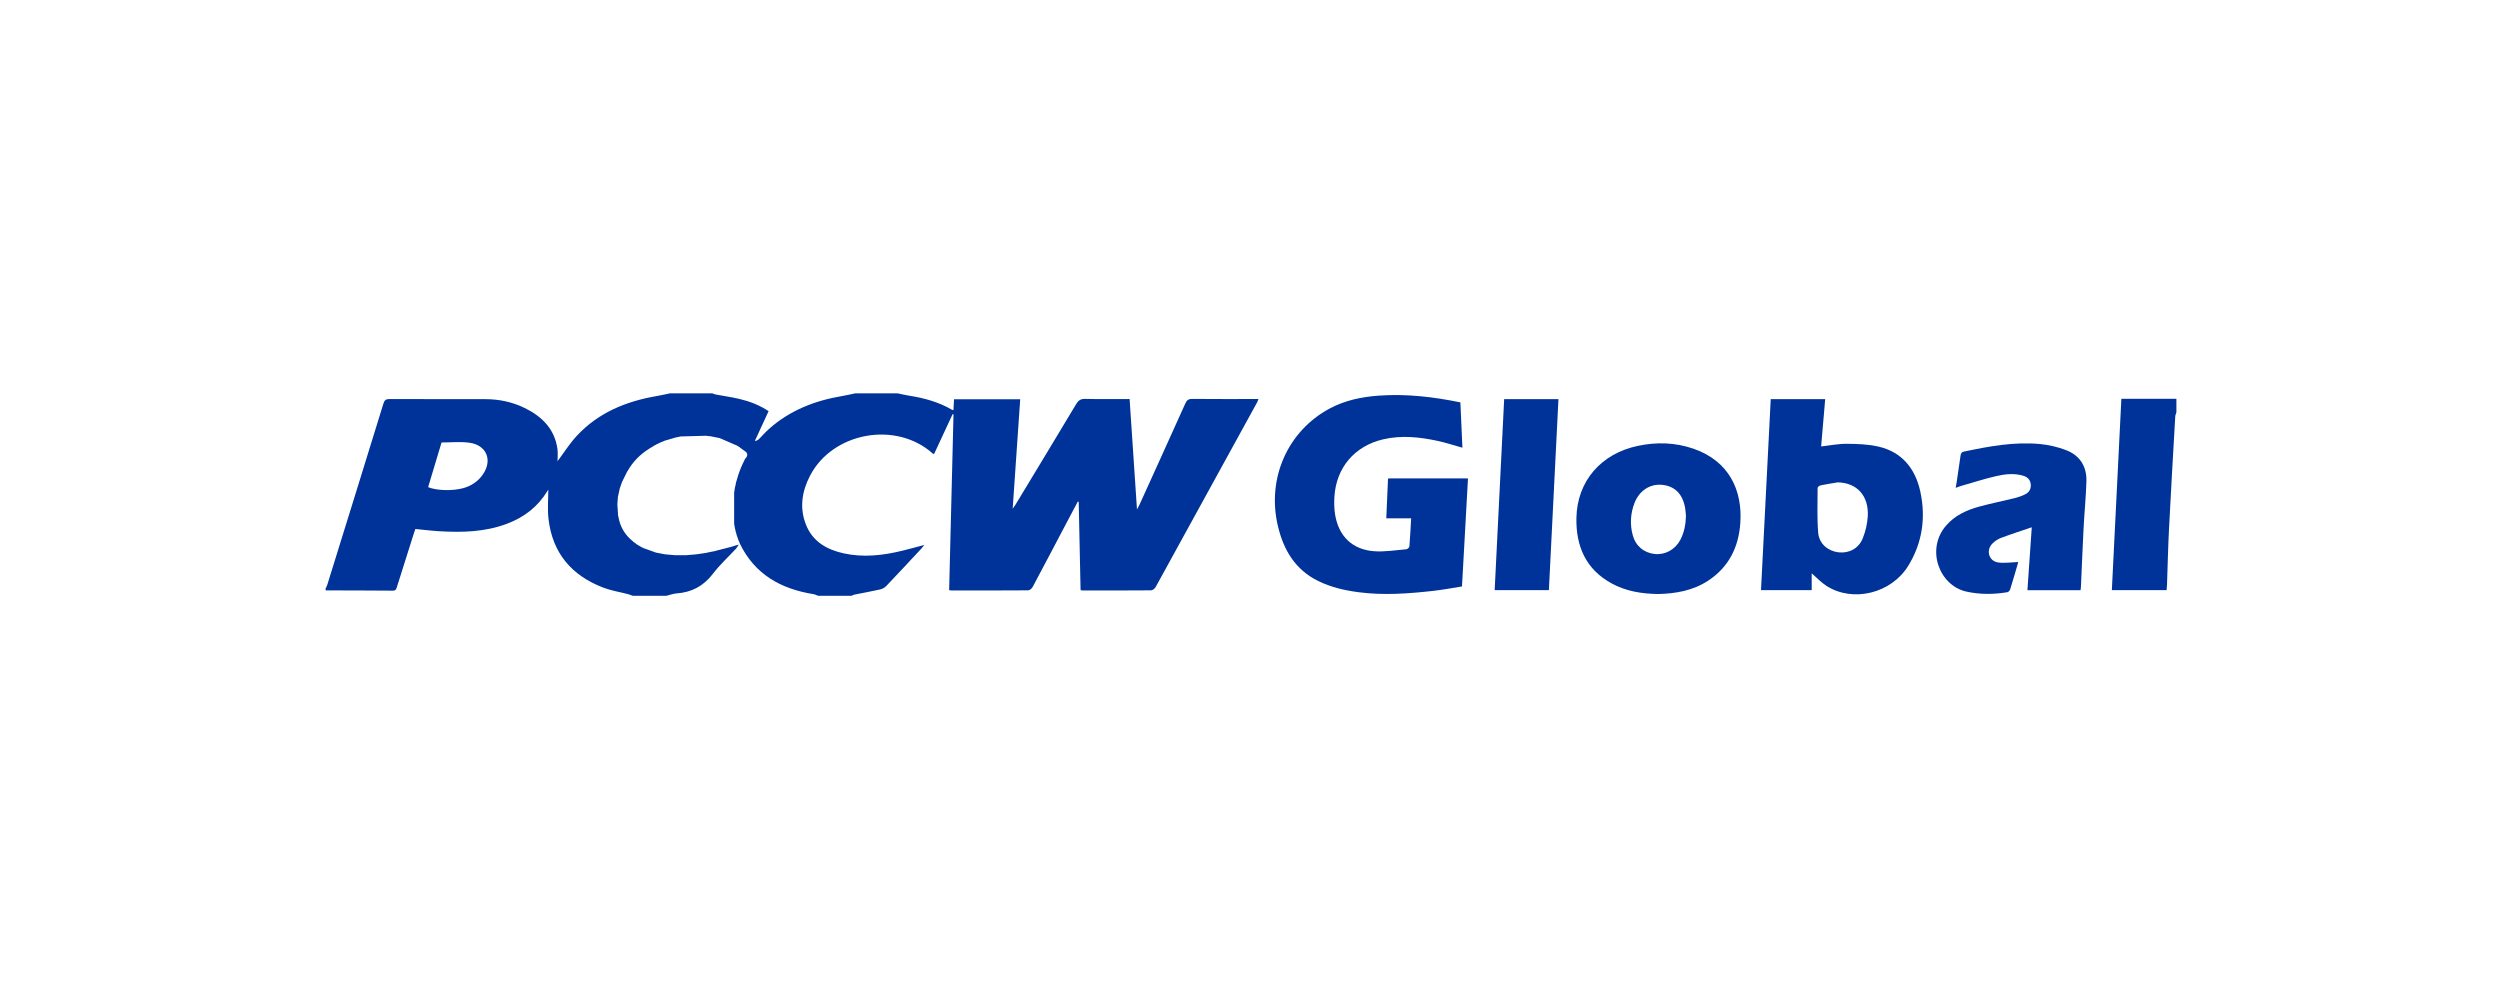 <svg width="247" height="97" viewBox="0 0 247 97" fill="none" xmlns="http://www.w3.org/2000/svg">
<g clip-path="url(#clip0_254_42504)">
<path d="M88.689 38.864C89.071 38.942 89.452 39.036 89.837 39.096C91.318 39.326 92.743 39.721 94.049 40.481C94.084 40.501 94.13 40.503 94.204 40.522C94.221 40.159 94.238 39.813 94.256 39.447H100.796C100.55 43.029 100.306 46.584 100.053 50.261C100.188 50.068 100.265 49.97 100.329 49.864C102.329 46.555 104.335 43.249 106.32 39.932C106.542 39.56 106.769 39.399 107.223 39.41C108.663 39.447 110.105 39.424 111.604 39.424C111.845 43.032 112.085 46.615 112.334 50.336C112.459 50.099 112.528 49.983 112.584 49.86C114.095 46.53 115.61 43.201 117.109 39.865C117.256 39.537 117.426 39.409 117.8 39.413C119.957 39.433 122.114 39.423 124.334 39.423C124.282 39.556 124.254 39.662 124.203 39.755C120.863 45.843 117.523 51.931 114.171 58.012C114.09 58.158 113.876 58.324 113.722 58.325C111.476 58.345 109.229 58.339 106.982 58.338C106.924 58.338 106.867 58.323 106.761 58.308C106.699 55.398 106.637 52.489 106.576 49.581C106.546 49.572 106.518 49.563 106.488 49.554C106.207 50.084 105.924 50.613 105.645 51.144C104.438 53.432 103.237 55.724 102.019 58.006C101.94 58.153 101.728 58.325 101.577 58.325C99.047 58.345 96.518 58.339 93.989 58.337C93.933 58.337 93.877 58.322 93.775 58.307C93.919 52.509 94.062 46.724 94.206 40.94C94.178 40.932 94.15 40.923 94.121 40.915C93.511 42.225 92.902 43.537 92.286 44.859C92.217 44.832 92.172 44.825 92.144 44.8C88.524 41.56 82.254 42.696 80.023 47.016C79.236 48.541 78.978 50.156 79.615 51.801C80.269 53.49 81.655 54.292 83.337 54.667C85.285 55.101 87.212 54.882 89.123 54.417C89.829 54.246 90.528 54.05 91.325 53.84C91.199 53.998 91.131 54.097 91.05 54.182C89.893 55.422 88.739 56.665 87.569 57.891C87.416 58.051 87.189 58.183 86.975 58.233C86.12 58.426 85.256 58.58 84.396 58.753C84.305 58.772 84.221 58.826 84.134 58.864H80.83C80.675 58.808 80.523 58.727 80.363 58.701C77.139 58.181 74.552 56.74 73.083 53.677C73.062 53.618 73.042 53.559 73.022 53.5C73.007 53.471 72.991 53.442 72.976 53.413C72.951 53.348 72.926 53.283 72.901 53.218L72.911 53.183L72.882 53.159L72.855 53.057C72.839 53.017 72.822 52.979 72.806 52.94C72.782 52.856 72.758 52.772 72.734 52.689C72.739 52.679 72.751 52.665 72.747 52.659C72.737 52.641 72.722 52.625 72.709 52.608C72.686 52.516 72.665 52.423 72.643 52.331C72.647 52.321 72.658 52.307 72.655 52.3C72.647 52.281 72.633 52.264 72.622 52.246C72.599 52.124 72.575 52.004 72.552 51.883C72.558 51.873 72.572 51.859 72.57 51.854C72.561 51.834 72.546 51.816 72.534 51.799C72.534 50.735 72.534 49.673 72.534 48.609C72.543 48.602 72.561 48.595 72.561 48.588C72.561 48.567 72.555 48.546 72.552 48.525C72.577 48.379 72.603 48.233 72.628 48.086C72.639 48.05 72.652 48.015 72.663 47.979C72.678 47.889 72.695 47.799 72.71 47.709C72.717 47.683 72.724 47.657 72.731 47.632C72.813 47.359 72.895 47.086 72.977 46.814C72.989 46.786 73.002 46.758 73.014 46.732C73.032 46.673 73.051 46.614 73.069 46.556C73.083 46.525 73.098 46.493 73.112 46.461C73.125 46.423 73.137 46.384 73.15 46.347L73.179 46.328L73.168 46.298C73.252 46.108 73.336 45.92 73.42 45.731C73.434 45.707 73.449 45.682 73.463 45.659L73.508 45.551C73.52 45.529 73.531 45.507 73.542 45.484C73.56 45.447 73.579 45.409 73.596 45.372C73.611 45.349 73.625 45.325 73.64 45.302C73.928 45.004 73.886 44.75 73.541 44.531C73.395 44.438 73.259 44.329 73.119 44.226L73.109 44.193H73.076C73.003 44.144 72.928 44.096 72.855 44.048L72.844 44.017L72.814 44.025C72.278 43.791 71.741 43.557 71.204 43.324C71.172 43.311 71.14 43.299 71.109 43.286C70.873 43.239 70.638 43.191 70.403 43.144C70.372 43.136 70.341 43.128 70.311 43.12C70.13 43.099 69.95 43.079 69.769 43.058L69.735 43.035L69.7 43.054C68.881 43.076 68.062 43.099 67.245 43.122C67.195 43.133 67.144 43.144 67.094 43.156C66.995 43.175 66.896 43.196 66.798 43.216C66.769 43.223 66.74 43.229 66.711 43.236C66.356 43.341 66.001 43.446 65.646 43.551C65.616 43.566 65.587 43.581 65.556 43.596L65.196 43.741C65.173 43.754 65.15 43.766 65.127 43.78C65.09 43.798 65.053 43.816 65.016 43.833C64.993 43.845 64.97 43.857 64.947 43.869C64.912 43.883 64.878 43.898 64.842 43.912C64.818 43.927 64.794 43.943 64.77 43.958C64.731 43.98 64.693 44.001 64.654 44.022L64.62 44.017L64.603 44.05C64.471 44.131 64.339 44.211 64.207 44.292L64.177 44.288L64.164 44.318C63.252 44.882 62.519 45.618 61.994 46.557C61.978 46.581 61.962 46.605 61.945 46.628C61.782 46.959 61.619 47.291 61.456 47.621C61.446 47.644 61.437 47.668 61.428 47.691L61.274 48.144C61.262 48.173 61.251 48.202 61.239 48.231L61.087 48.926C61.077 48.963 61.066 48.999 61.055 49.035C61.037 49.268 61.019 49.502 61.001 49.735L60.998 49.885C61.021 50.234 61.045 50.583 61.069 50.932C61.063 50.943 61.051 50.958 61.054 50.965C61.064 50.985 61.08 51.003 61.094 51.022C61.255 52.041 61.745 52.867 62.557 53.503C62.557 53.54 62.575 53.557 62.611 53.553C62.711 53.625 62.811 53.699 62.91 53.771L62.925 53.808L62.964 53.811C63.093 53.887 63.221 53.964 63.35 54.04L63.37 54.072L63.405 54.067C63.447 54.088 63.489 54.108 63.531 54.129L63.549 54.161L63.584 54.156C63.977 54.297 64.37 54.438 64.761 54.579C64.785 54.586 64.808 54.593 64.831 54.6C65.106 54.653 65.38 54.705 65.655 54.758C65.706 54.764 65.757 54.771 65.808 54.777C66.112 54.803 66.417 54.829 66.722 54.855C67.081 54.855 67.44 54.854 67.799 54.853C68.103 54.827 68.408 54.801 68.713 54.775C68.764 54.769 68.815 54.763 68.866 54.758C69.167 54.714 69.469 54.67 69.77 54.625C69.829 54.611 69.886 54.596 69.945 54.582C70.185 54.535 70.424 54.488 70.662 54.441C70.695 54.43 70.728 54.418 70.76 54.407C71.087 54.325 71.413 54.243 71.739 54.161C71.766 54.153 71.793 54.144 71.82 54.136C71.999 54.09 72.178 54.043 72.358 53.998C72.388 53.985 72.419 53.972 72.449 53.959C72.628 53.907 72.807 53.856 72.986 53.803C72.9 53.936 72.832 54.085 72.727 54.2C71.962 55.028 71.116 55.793 70.437 56.686C69.511 57.906 68.334 58.522 66.835 58.631C66.496 58.656 66.165 58.785 65.831 58.866H62.528C62.37 58.811 62.215 58.745 62.054 58.703C61.236 58.489 60.387 58.357 59.603 58.057C56.475 56.861 54.574 54.634 54.191 51.26C54.079 50.274 54.174 49.264 54.174 48.317C54.258 48.27 54.241 48.275 54.234 48.285C54.184 48.358 54.133 48.432 54.087 48.508C53.148 50.058 51.797 51.1 50.114 51.738C47.934 52.564 45.667 52.621 43.381 52.484C42.599 52.438 41.82 52.339 41.034 52.263C40.959 52.49 40.893 52.686 40.829 52.884C40.292 54.585 39.754 56.286 39.217 57.988C39.154 58.186 39.116 58.359 38.82 58.357C36.603 58.336 34.386 58.337 32.17 58.331C32.17 58.271 32.17 58.212 32.17 58.152C32.228 58.02 32.3 57.893 32.342 57.757C34.194 51.795 36.045 45.836 37.881 39.874C37.988 39.526 38.135 39.423 38.497 39.425C41.649 39.441 44.802 39.429 47.953 39.436C49.31 39.439 50.616 39.712 51.836 40.308C53.553 41.149 54.805 42.385 55.078 44.378C55.132 44.775 55.086 45.187 55.086 45.566C55.728 44.71 56.288 43.811 56.997 43.05C59.134 40.757 61.881 39.638 64.916 39.124C65.343 39.051 65.765 38.951 66.189 38.864C67.588 38.864 68.987 38.864 70.386 38.864C70.488 38.901 70.587 38.954 70.694 38.974C71.482 39.122 72.278 39.231 73.058 39.415C74.07 39.654 75.038 40.025 75.937 40.623C75.476 41.621 75.027 42.594 74.578 43.567C74.767 43.553 74.89 43.474 74.993 43.373C75.32 43.049 75.62 42.697 75.963 42.391C78.037 40.539 80.515 39.578 83.221 39.124C83.646 39.053 84.069 38.951 84.493 38.864C85.892 38.864 87.29 38.864 88.689 38.864ZM42.299 48.129C43.115 48.479 44.727 48.517 45.767 48.229C46.552 48.011 47.199 47.587 47.676 46.922C48.703 45.491 48.094 43.961 46.345 43.736C45.458 43.622 44.544 43.716 43.625 43.716C43.185 45.182 42.745 46.643 42.299 48.129Z" fill="#003399"/>
<path d="M215.028 40.739C214.99 40.871 214.924 41.001 214.916 41.135C214.706 44.816 214.489 48.496 214.302 52.178C214.207 54.033 214.168 55.892 214.102 57.749C214.095 57.927 214.076 58.104 214.061 58.305H208.651C208.963 52.029 209.275 45.758 209.591 39.399H215.028V40.739Z" fill="#003399"/>
<path d="M137.132 47.29C137.21 47.279 137.254 47.267 137.297 47.267C139.869 47.267 142.44 47.267 145.037 47.267C144.84 50.825 144.644 54.349 144.445 57.941C143.508 58.087 142.546 58.274 141.576 58.382C139.134 58.654 136.687 58.834 134.233 58.512C132.853 58.332 131.509 58.024 130.253 57.41C127.952 56.287 126.8 54.316 126.244 51.918C125.158 47.246 127.225 42.585 131.371 40.362C132.894 39.546 134.548 39.207 136.255 39.086C138.962 38.895 141.629 39.21 144.286 39.755C144.353 41.251 144.42 42.731 144.487 44.235C143.665 44.006 142.866 43.739 142.048 43.563C140.264 43.178 138.469 42.983 136.653 43.406C133.842 44.062 132.01 46.199 131.838 49.095C131.804 49.67 131.817 50.26 131.906 50.827C132.245 52.963 133.603 54.3 135.753 54.46C136.806 54.539 137.879 54.355 138.942 54.267C139.055 54.257 139.239 54.094 139.248 53.992C139.323 53.089 139.365 52.184 139.421 51.208H136.965C137.023 49.865 137.078 48.594 137.136 47.291L137.132 47.29Z" fill="#003399"/>
<path d="M178.996 56.643V58.304H173.987C174.308 52.008 174.628 45.736 174.948 39.435H180.329C180.196 40.985 180.063 42.528 179.928 44.111C180.812 44.011 181.633 43.84 182.452 43.847C183.499 43.856 184.573 43.889 185.587 44.122C187.921 44.659 189.231 46.3 189.724 48.554C190.287 51.133 189.934 53.619 188.539 55.897C186.866 58.629 183.062 59.561 180.449 57.881C179.947 57.559 179.53 57.104 178.997 56.644L178.996 56.643ZM181.574 47.657C181.004 47.753 180.433 47.839 179.868 47.955C179.755 47.978 179.58 48.117 179.58 48.204C179.577 49.686 179.515 51.175 179.639 52.648C179.73 53.728 180.611 54.448 181.634 54.569C182.668 54.692 183.636 54.201 184.04 53.184C184.315 52.494 184.498 51.731 184.537 50.991C184.641 48.968 183.455 47.7 181.574 47.657Z" fill="#003399"/>
<path d="M163.829 58.689C162.174 58.666 160.653 58.408 159.264 57.66C156.69 56.273 155.695 53.978 155.749 51.175C155.82 47.538 158.181 44.816 161.827 44.05C163.687 43.658 165.521 43.712 167.321 44.335C170.816 45.544 172.169 48.422 171.944 51.675C171.779 54.066 170.8 56.037 168.762 57.373C167.248 58.366 165.52 58.652 163.829 58.689ZM166.574 51.001C166.548 50.735 166.537 50.467 166.493 50.205C166.256 48.811 165.478 48.028 164.219 47.903C163.025 47.785 161.96 48.473 161.487 49.7C161.091 50.727 161.028 51.79 161.308 52.853C161.593 53.937 162.416 54.622 163.491 54.735C164.522 54.844 165.52 54.293 166.022 53.328C166.4 52.6 166.548 51.817 166.572 51.002L166.574 51.001Z" fill="#003399"/>
<path d="M205.562 58.309H200.31C200.453 56.235 200.595 54.173 200.738 52.095C199.678 52.456 198.677 52.777 197.693 53.147C197.383 53.263 197.082 53.469 196.848 53.705C196.198 54.359 196.485 55.421 197.391 55.565C198.029 55.666 198.703 55.549 199.4 55.53C199.39 55.452 199.414 55.508 199.4 55.555C199.138 56.454 198.879 57.353 198.599 58.247C198.565 58.356 198.428 58.495 198.322 58.512C196.977 58.733 195.637 58.749 194.291 58.453C191.578 57.856 190.259 54.257 192.271 51.931C193.162 50.901 194.328 50.382 195.59 50.041C196.737 49.731 197.904 49.499 199.058 49.212C199.415 49.123 199.773 48.999 200.101 48.832C200.489 48.636 200.686 48.286 200.637 47.837C200.589 47.404 200.32 47.132 199.922 47.01C199.026 46.735 198.111 46.835 197.23 47.038C196.045 47.311 194.886 47.688 193.715 48.023C193.574 48.063 193.437 48.12 193.22 48.198C193.26 47.971 193.293 47.806 193.318 47.639C193.445 46.786 193.574 45.933 193.692 45.08C193.724 44.845 193.759 44.678 194.053 44.615C196.532 44.091 199.021 43.628 201.568 43.872C202.415 43.953 203.274 44.156 204.072 44.451C205.48 44.973 206.185 46.073 206.138 47.569C206.09 49.114 205.937 50.655 205.857 52.199C205.757 54.114 205.685 56.031 205.599 57.947C205.594 58.062 205.575 58.176 205.561 58.31L205.562 58.309Z" fill="#003399"/>
<path d="M153.03 58.308H147.673C147.986 52.015 148.298 45.741 148.611 39.437H153.975C153.661 45.724 153.345 52.008 153.03 58.308Z" fill="#003399"/>
</g>
<defs>
<clipPath id="clip0_254_42504">
<rect width="182.857" height="20" fill="white" transform="translate(32.171 38.864)"/>
</clipPath>
</defs>
</svg>
